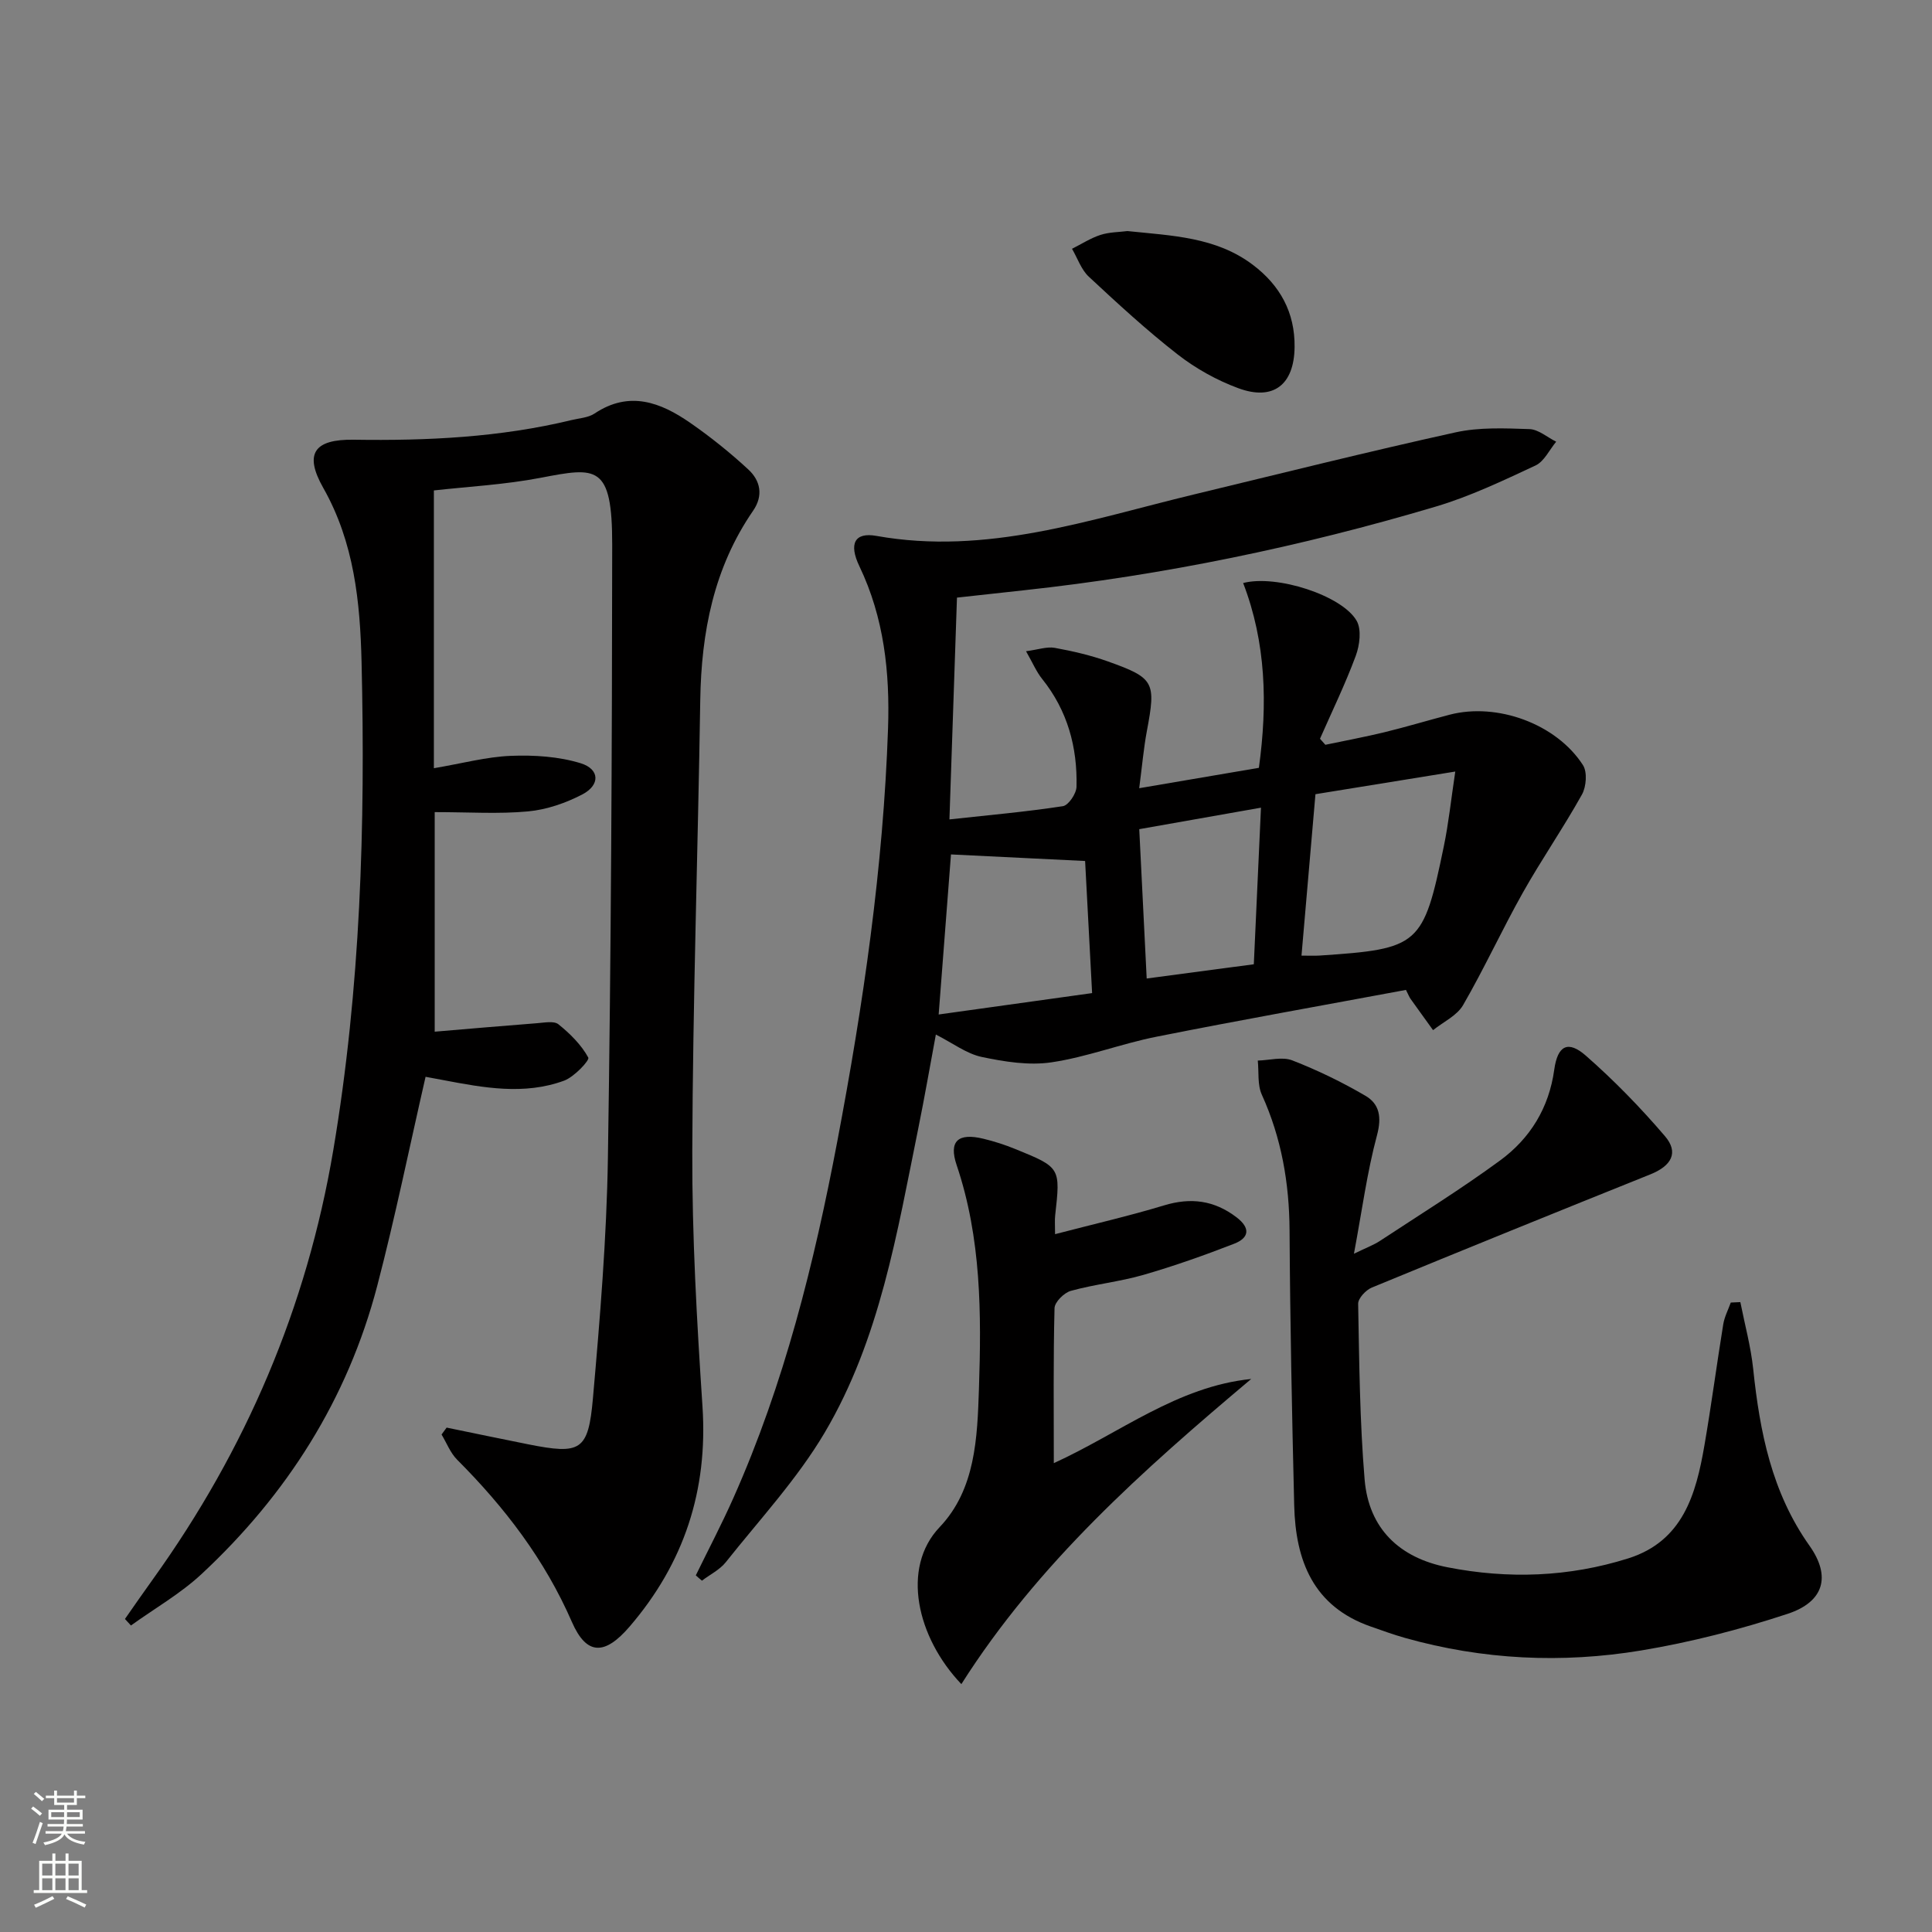 <svg enable-background="new 0 0 400 400" viewBox="0 0 400 400" xmlns="http://www.w3.org/2000/svg"><rect x="0" y="0" width="400" height="400" fill="#808080" stroke="none"/><g fill="#010000"><path d="m92.47 295.57c5.63 1.15 11.25 2.34 16.89 3.46 10.85 2.15 12.44 1.4 13.4-9.53 1.46-16.55 2.84-33.16 3.1-49.76.66-42.3.85-84.61.89-126.92.02-16.76-3.25-16.11-14.8-13.9-7.45 1.43-15.1 1.83-22.12 2.62v57.51c5.91-1 10.89-2.36 15.93-2.56 4.82-.19 9.9.13 14.46 1.53 3.98 1.23 4.06 4.52.34 6.46-3.44 1.79-7.38 3.15-11.22 3.51-6.07.57-12.24.15-19.34.15v45.46c6.74-.57 13.98-1.2 21.22-1.76 1.49-.11 3.47-.52 4.4.23 2.41 1.94 4.73 4.24 6.18 6.89.31.56-2.92 4.01-5.01 4.78-8.28 3.04-16.72 1.46-25.08-.13-1.29-.24-2.57-.48-3.6-.67-3.35 14.62-6.29 29.06-10.01 43.29-6.14 23.46-18.71 43.23-36.39 59.68-4.38 4.07-9.71 7.11-14.6 10.63-.41-.45-.83-.9-1.24-1.35 1.94-2.77 3.86-5.56 5.84-8.3 19.2-26.76 31.81-56.24 37.3-88.8 5.64-33.47 6.65-67.18 5.85-100.98-.3-12.45-1.52-24.79-7.94-36.11-4.02-7.1-1.87-10.09 6.34-9.96 15.18.23 30.25-.48 45.07-4.07 1.61-.39 3.45-.48 4.76-1.35 7.2-4.81 13.68-2.33 19.82 1.93 4.21 2.92 8.25 6.16 12.01 9.64 2.51 2.31 3.18 5.4.99 8.57-8.14 11.82-10.71 25.15-10.93 39.23-.48 31.12-1.54 62.23-1.65 93.35-.06 17.61.95 35.25 2.11 52.84 1.15 17.39-3.81 32.46-15.09 45.59-5.11 5.95-8.89 6.03-11.94-.95-5.63-12.93-13.92-23.74-23.76-33.6-1.41-1.41-2.17-3.46-3.23-5.22.35-.48.7-.96 1.05-1.43z"/><path d="m144.06 326.16c2.6-5.33 5.36-10.58 7.77-16 10.53-23.64 16.73-48.58 21.53-73.89 5.36-28.26 9.52-56.69 10.5-85.49.39-11.55-.82-22.88-5.93-33.54-2.25-4.69-.97-7.09 3.51-6.29 22.85 4.09 44.09-3.36 65.67-8.56 18.08-4.36 36.12-8.88 54.27-12.88 4.91-1.08 10.18-.84 15.27-.67 1.87.06 3.69 1.69 5.54 2.61-1.4 1.68-2.48 4.08-4.27 4.92-6.75 3.15-13.55 6.4-20.65 8.51-27.89 8.3-56.31 14.19-85.28 17.33-4.43.48-8.86.97-13.86 1.52-.51 15-1.01 29.86-1.56 45.92 8.15-.89 15.86-1.57 23.49-2.74 1.16-.18 2.79-2.6 2.82-4.02.2-8.19-1.86-15.77-7.11-22.32-1.2-1.49-1.96-3.33-3.34-5.74 2.51-.33 4.31-.99 5.94-.7 3.74.68 7.49 1.55 11.06 2.83 9.59 3.42 9.92 4.27 8.02 14.37-.67 3.57-.98 7.22-1.59 11.86 8.57-1.46 16.61-2.83 24.78-4.22 1.81-13.18 1.49-25.93-3.26-38.26 6.9-1.81 20.51 2.58 23.5 7.82 1.04 1.82.63 5.05-.18 7.24-2.16 5.84-4.9 11.47-7.41 17.18.37.42.74.83 1.11 1.25 4.09-.86 8.21-1.62 12.28-2.61 4.51-1.1 8.96-2.45 13.46-3.62 9.82-2.56 22.08 1.88 27.59 10.43.93 1.44.7 4.49-.21 6.11-3.85 6.9-8.36 13.43-12.24 20.32-4.3 7.65-7.97 15.67-12.36 23.26-1.27 2.2-4.11 3.49-6.22 5.19-1.55-2.16-3.12-4.31-4.66-6.48-.28-.39-.44-.85-.95-1.85-17.17 3.2-34.45 6.26-51.65 9.69-7.31 1.45-14.38 4.21-21.72 5.3-4.68.7-9.76-.12-14.47-1.11-3.14-.67-5.97-2.85-9.49-4.64-1.22 6.54-2.33 12.98-3.63 19.38-4.4 21.65-7.96 43.69-19.37 63.01-5.69 9.63-13.48 18.02-20.48 26.84-1.26 1.59-3.28 2.57-4.95 3.84-.45-.36-.86-.73-1.27-1.1zm157.24-166.42c-10.71 1.74-19.79 3.21-28.95 4.69-.98 11.32-1.92 22.15-2.89 33.42 1.51 0 2.62.06 3.73-.01 20.68-1.38 21.49-2.03 25.74-22.63.99-4.77 1.49-9.64 2.37-15.47zm-76.64 18.52c-9.55-.47-18.68-.91-27.77-1.36-.83 10.81-1.67 21.77-2.55 33.14 10.72-1.49 20.99-2.92 31.77-4.43-.5-9.52-.98-18.56-1.45-27.35zm34.93 21.38c.5-10.86.98-21.39 1.48-32.42-8.73 1.54-16.78 2.97-25.2 4.45.52 10.46 1.02 20.48 1.54 30.92 7.62-1.01 14.77-1.96 22.18-2.95z"/><path d="m360.32 269.59c.91 4.61 2.17 9.19 2.66 13.84 1.37 13.03 3.83 25.55 11.66 36.6 4.51 6.37 2.98 11.62-4.54 14.1-9.87 3.25-20.06 5.88-30.31 7.58-16.39 2.72-32.8 1.94-48.91-2.6-2.4-.68-4.75-1.54-7.1-2.36-11.91-4.16-15.55-13.66-15.83-25.07-.46-18.97-.85-37.95-.96-56.93-.06-9.81-1.67-19.13-5.74-28.1-.94-2.06-.59-4.7-.84-7.07 2.4-.06 5.08-.84 7.14-.04 5.22 2.03 10.32 4.5 15.15 7.33 2.93 1.71 3.39 4.45 2.39 8.18-2.05 7.64-3.09 15.55-4.77 24.52 2.63-1.28 4.13-1.82 5.42-2.68 8.33-5.48 16.81-10.74 24.84-16.63 6.22-4.56 10.12-10.88 11.21-18.79.69-5.01 2.84-6.15 6.55-2.9 5.84 5.12 11.32 10.75 16.37 16.66 2.91 3.39 1.36 6.15-3.02 7.91-19.26 7.73-38.49 15.53-57.68 23.44-1.23.51-2.84 2.23-2.82 3.36.23 12.13.33 24.3 1.34 36.38.85 10.15 7.2 16.21 17.12 18.16 12.6 2.48 25.16 2.04 37.45-1.83 11.33-3.57 14.04-13.27 15.78-23.38 1.44-8.34 2.54-16.74 3.9-25.09.25-1.54 1.02-3 1.56-4.5.67-.03 1.32-.06 1.98-.09z"/><path d="m218.44 255.52c7.93-2.07 15.31-3.76 22.54-5.95 5.56-1.69 10.39-1.07 15.02 2.45 2.99 2.28 2.58 4.29-.48 5.48-6.16 2.4-12.43 4.61-18.78 6.45-4.92 1.42-10.1 1.94-15.04 3.31-1.4.39-3.34 2.32-3.37 3.58-.27 10.47-.15 20.94-.15 32.09 13.73-6.26 25.53-15.86 40.87-17.43-22.41 18.86-44.14 38.15-60.01 63.18-9.22-9.66-12.52-24.07-4.5-32.5 7.45-7.83 7.8-18.55 8.14-28.62.52-15.59.49-31.22-4.62-46.35-1.68-4.98.31-6.72 5.57-5.44 2.24.54 4.46 1.26 6.59 2.13 9.37 3.81 9.35 3.84 8.24 13.77-.11.94-.02 1.91-.02 3.85z"/><path d="m233.42 47.84c9.24.96 18.31 1.22 25.93 6.96 5.69 4.28 8.77 9.91 8.68 17.07-.09 7.8-4.41 11.18-11.66 8.5-4.45-1.64-8.8-4.07-12.54-6.98-6.42-5-12.44-10.55-18.4-16.1-1.58-1.47-2.34-3.83-3.48-5.78 1.95-.98 3.83-2.2 5.88-2.87 1.86-.6 3.91-.58 5.59-.8z"/></g><path d="m6.44 374.46.42-.45c.65.47 1.27.95 1.85 1.44l-.45.49c-.65-.56-1.25-1.06-1.82-1.48m.93 7.33-.63-.26c.55-1.36 1.05-2.8 1.52-4.33.19.1.38.19.59.27-.46 1.29-.95 2.73-1.48 4.32m-.38-10.38.44-.42c.43.34 1.01.82 1.74 1.44l-.49.49c-.53-.51-1.09-1.01-1.69-1.51m2.5.35h1.72v-1.04h.59v1.04h3.52v-1.04h.59v1.04h1.75v.53h-1.75v1.42h-2.03v.97h3.22v2.03h-3.24c0 .35-.01.66-.03.93h3.32v.53h-3.37c-.03.27-.08.58-.15.94h3.96v.53h-3.71c.67.92 1.93 1.48 3.79 1.68-.13.24-.23.44-.29.59-2.13-.38-3.48-1.08-4.04-2.12-.43.97-1.77 1.72-4.03 2.23-.09-.19-.2-.37-.33-.55 2.1-.42 3.37-1.03 3.81-1.83h-3.36v-.53h3.58c.08-.29.13-.61.16-.94h-3.33v-.53h3.39c.02-.27.04-.58.04-.93h-3.23v-2.03h3.25v-.97h-2.07v-1.42h-1.73zm1.12 3.44v1h2.65c.01-.3.02-.44.01-.4v-.25-.35zm1.19-2h3.52v-.91h-3.52zm4.71 2h-2.63v.59c0 .15-.01.28-.01.4h2.64z" fill="#fbfcfa"/><path d="m13.56 383.74h.63v1.52h2.72v6.07h1.13v.6h-11.06v-.6h1.13v-6.07h2.73v-1.52h.63v1.52h2.1v-1.52zm-2.69 8.83.38.56c-1.24.63-2.53 1.25-3.85 1.85-.1-.21-.21-.42-.34-.63 1.36-.55 2.63-1.15 3.81-1.78m-2.13-4.27h2.1v-2.45h-2.1zm0 3.04h2.1v-2.46h-2.1zm2.72-3.04h2.1v-2.45h-2.1zm0 3.04h2.1v-2.46h-2.1zm6.07 3.6c-1.41-.71-2.7-1.3-3.86-1.78l.35-.56c1.45.62 2.75 1.19 3.84 1.72zm-1.25-9.09h-2.1v2.45h2.1zm-2.09 5.49h2.1v-2.46h-2.1z" fill="#fbfcfa"/></svg>